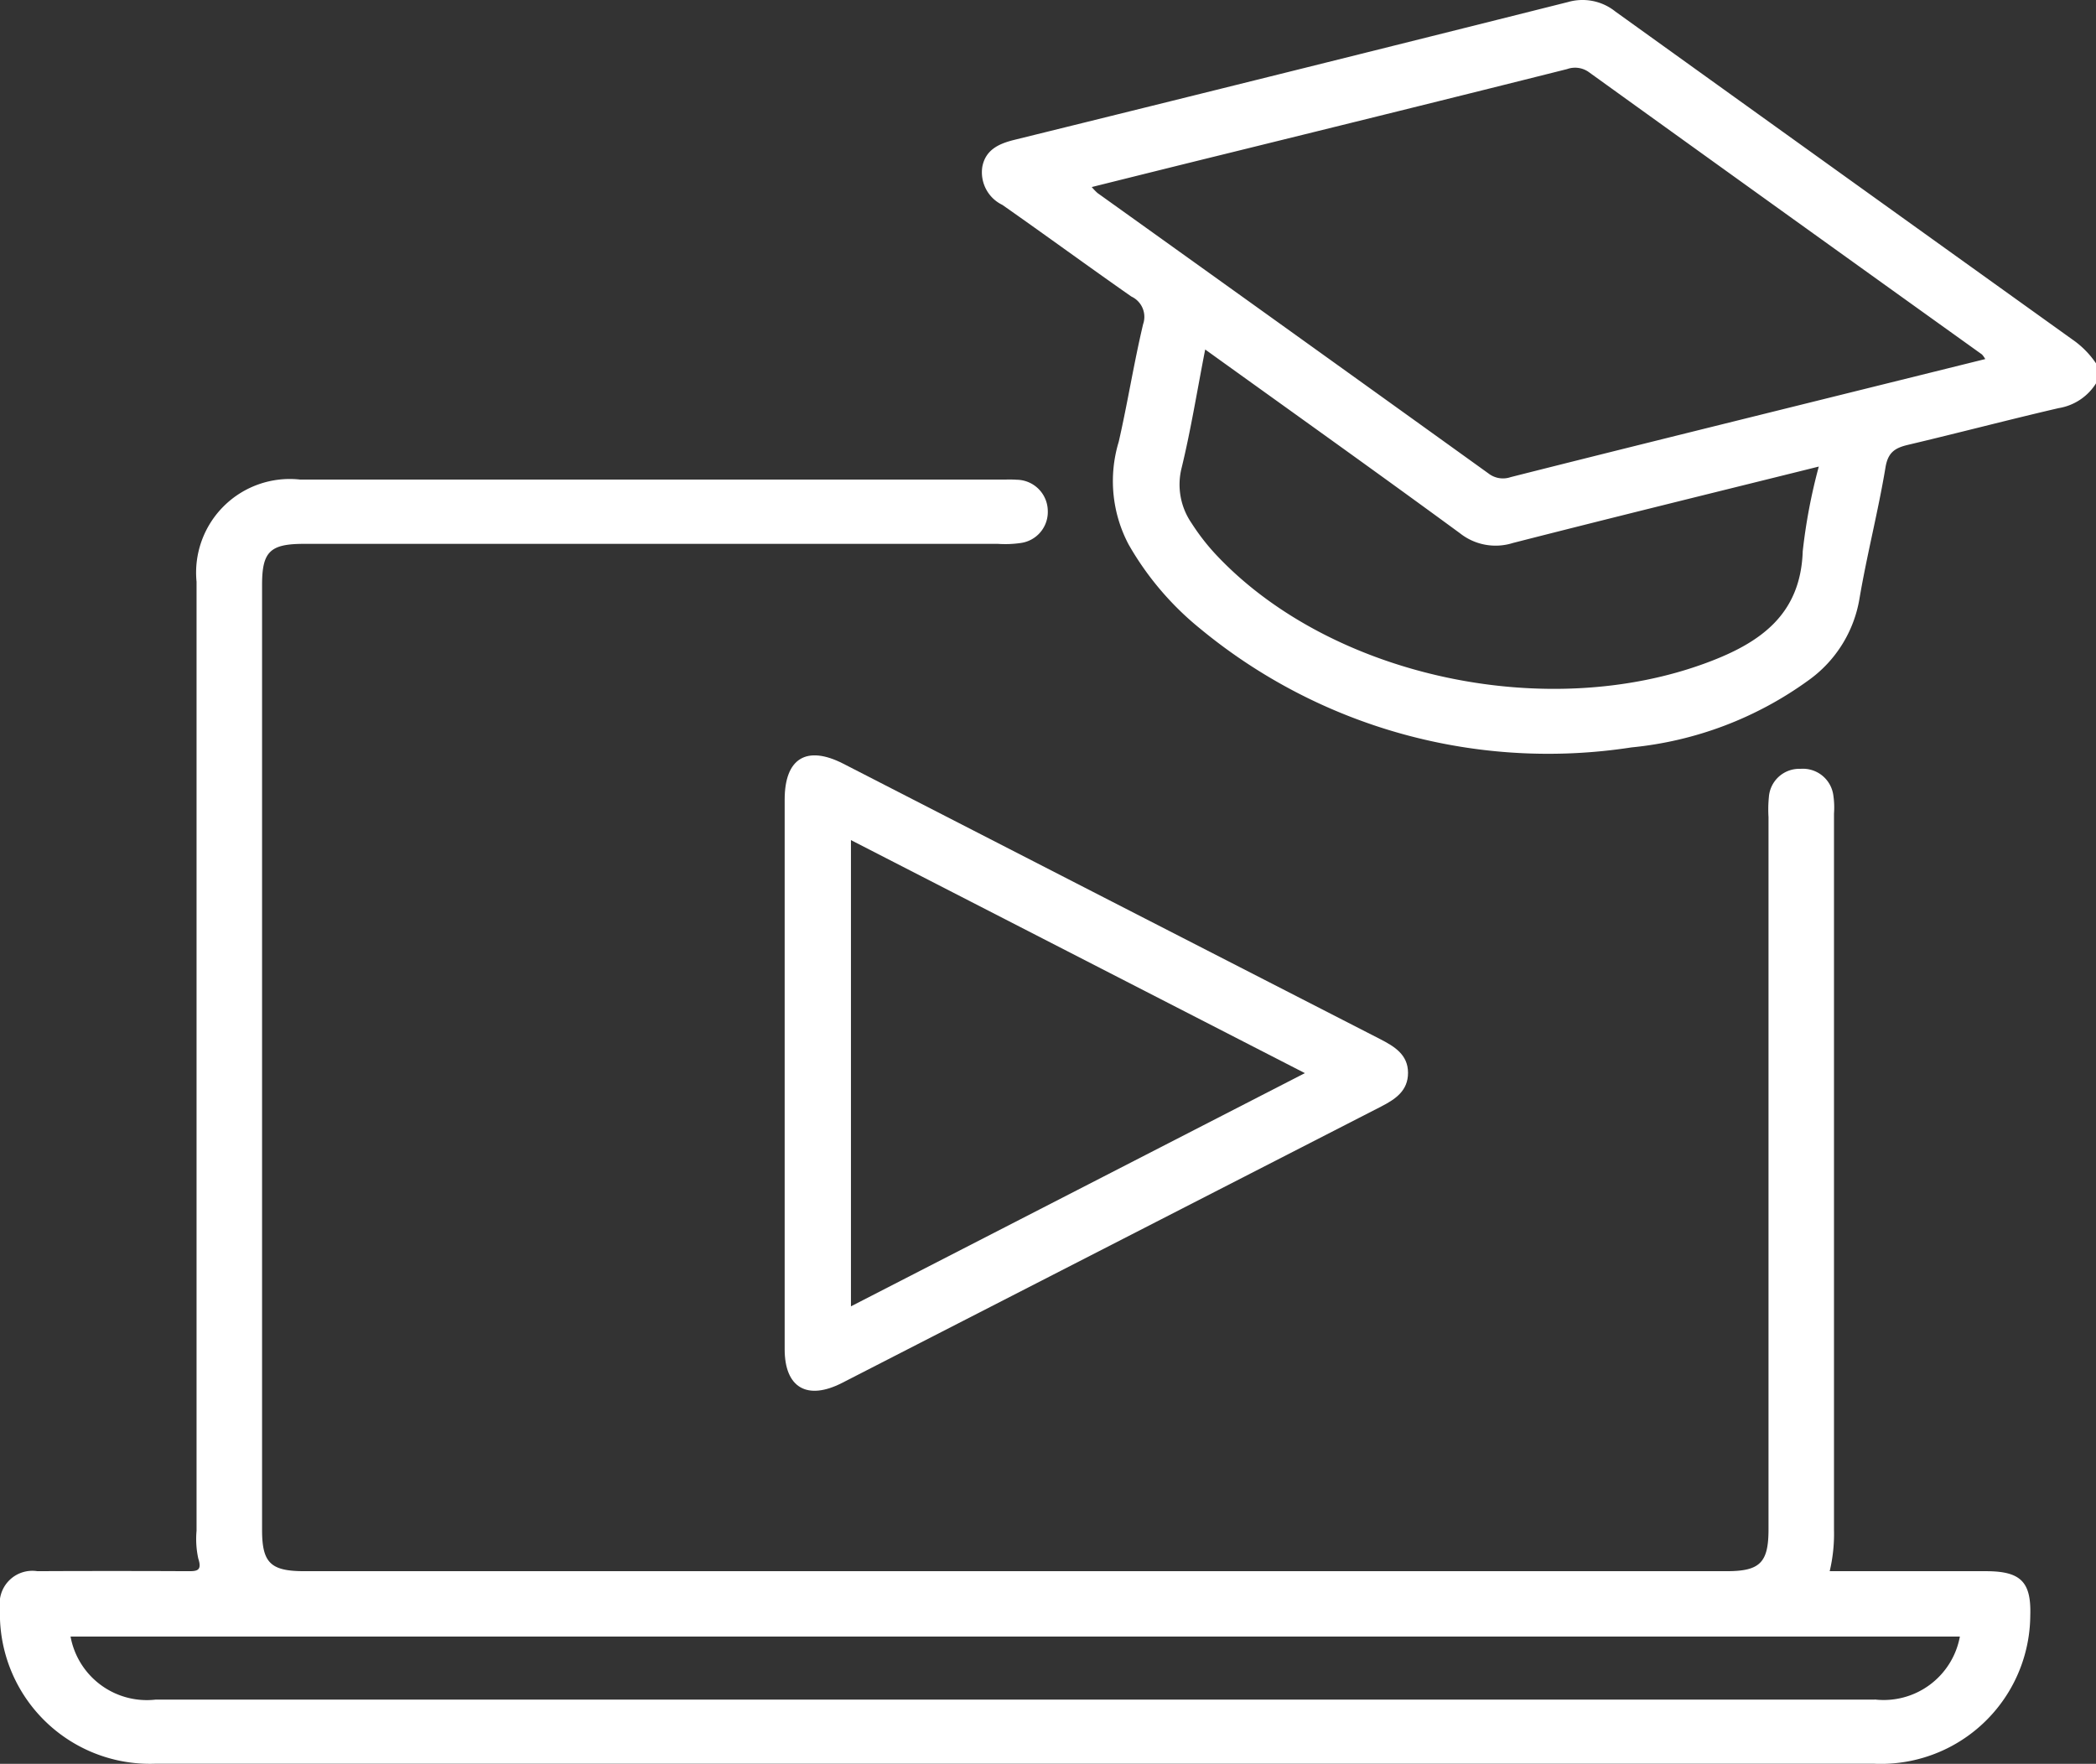 <?xml version="1.0" encoding="UTF-8"?>
<svg xmlns="http://www.w3.org/2000/svg" xmlns:xlink="http://www.w3.org/1999/xlink" width="67.83" height="57.08" viewBox="0 0 67.83 57.08">
  <rect x="0" y="0" width="67.83" height="57.08" fill="#333333" stroke="none"/>
  <defs>
    <clipPath id="clip-Personalized_Microlearning_Icon">
      <rect width="67.83" height="57.08"></rect>
    </clipPath>
  </defs>
  <g id="Personalized_Microlearning_Icon" data-name="Personalized Microlearning Icon" clip-path="url(#clip-Personalized_Microlearning_Icon)">
    <g id="Group_30" data-name="Group 30" transform="translate(-201 -2120.973)">
      <g id="Group_29" data-name="Group 29" transform="translate(304.737 2579.996)">
        <path id="Path_25" data-name="Path 25" d="M110.977-448.041q-7.395-5.3-14.782-10.608a1.7,1.7,0,0,0-1.534-.308q-8.954,2.25-17.918,4.46c-.491.122-.927.313-1.035.868a1.17,1.17,0,0,0,.647,1.236c1.4.98,2.777,1.989,4.177,2.967a.724.724,0,0,1,.38.891c-.3,1.26-.5,2.544-.79,3.808a4.383,4.383,0,0,0,.323,3.33,9.678,9.678,0,0,0,2.318,2.723,17.685,17.685,0,0,0,13.953,3.838,11.676,11.676,0,0,0,5.726-2.17,4.071,4.071,0,0,0,1.65-2.634c.241-1.426.607-2.833.844-4.259.081-.489.31-.63.735-.73,1.626-.384,3.242-.809,4.87-1.187a1.758,1.758,0,0,0,1.207-.8v-.649A2.941,2.941,0,0,0,110.977-448.041Zm-8.72,6.87c-.073,2.031-1.36,2.942-3.079,3.585-5.19,1.943-12.092.476-15.808-3.382a7.089,7.089,0,0,1-.891-1.125,2.2,2.2,0,0,1-.322-1.787c.3-1.234.5-2.49.763-3.833,2.813,2.023,5.541,3.965,8.241,5.944a1.857,1.857,0,0,0,1.716.318c3.258-.833,6.524-1.634,9.9-2.473A18.082,18.082,0,0,0,102.256-441.171Zm.405-4.868c-3.286.816-6.573,1.626-9.855,2.456a.764.764,0,0,1-.723-.121q-6.32-4.545-12.651-9.074a1.891,1.891,0,0,1-.184-.192c1.51-.376,2.973-.741,4.436-1.1,3.649-.9,7.3-1.8,10.946-2.717a.768.768,0,0,1,.726.113q6.344,4.568,12.7,9.121a.778.778,0,0,1,.107.15Z" transform="translate(-147.655 0)" fill="#fff"></path>
        <path id="Path_26" data-name="Path 26" d="M-39.47-334.3c-1.675,0-3.349,0-5.055,0a5.236,5.236,0,0,0,.139-1.339q0-11.589,0-23.178a2.667,2.667,0,0,0-.02-.582.993.993,0,0,0-1.066-.866.984.984,0,0,0-1.021.914,4.034,4.034,0,0,0-.012.648q0,11.524,0,23.049c0,1.077-.275,1.354-1.353,1.354h-46.03c-1.093,0-1.368-.27-1.368-1.337q0-15.29,0-30.58c0-1.078.256-1.329,1.359-1.329h22.452a3.467,3.467,0,0,0,.726-.026,1.013,1.013,0,0,0,.89-1.049,1.019,1.019,0,0,0-1.013-1c-.154-.012-.309-.005-.463-.005q-11.358,0-22.717,0a3.03,3.03,0,0,0-3.354,3.308q0,15.355,0,30.71a2.966,2.966,0,0,0,.056.9c.137.419-.069.409-.373.408q-2.418-.011-4.835,0a1.058,1.058,0,0,0-1.209,1.2,4.854,4.854,0,0,0,5.017,5.031h55.633a4.835,4.835,0,0,0,5.053-4.8C-38-333.957-38.344-334.3-39.47-334.3Zm-3.6,4.156H-98.7a2.51,2.51,0,0,1-2.754-2.041h61.142A2.507,2.507,0,0,1-43.067-330.148Z" transform="translate(0 -73.877)" fill="#fff"></path>
        <path id="Path_27" data-name="Path 27" d="M58.938-308.988Q50.25-313.44,41.565-317.9c-1.193-.611-1.9-.175-1.9,1.16q0,4.414,0,8.828,0,4.479,0,8.958c0,1.247.729,1.669,1.86,1.09q8.716-4.468,17.432-8.937c.473-.242.883-.515.881-1.1S59.4-308.75,58.938-308.988ZM41.81-300.341v-15.088l14.69,7.541Z" transform="translate(-118.009 -116.407)" fill="#fff"></path>
      </g>
    </g>
  </g>
</svg>
